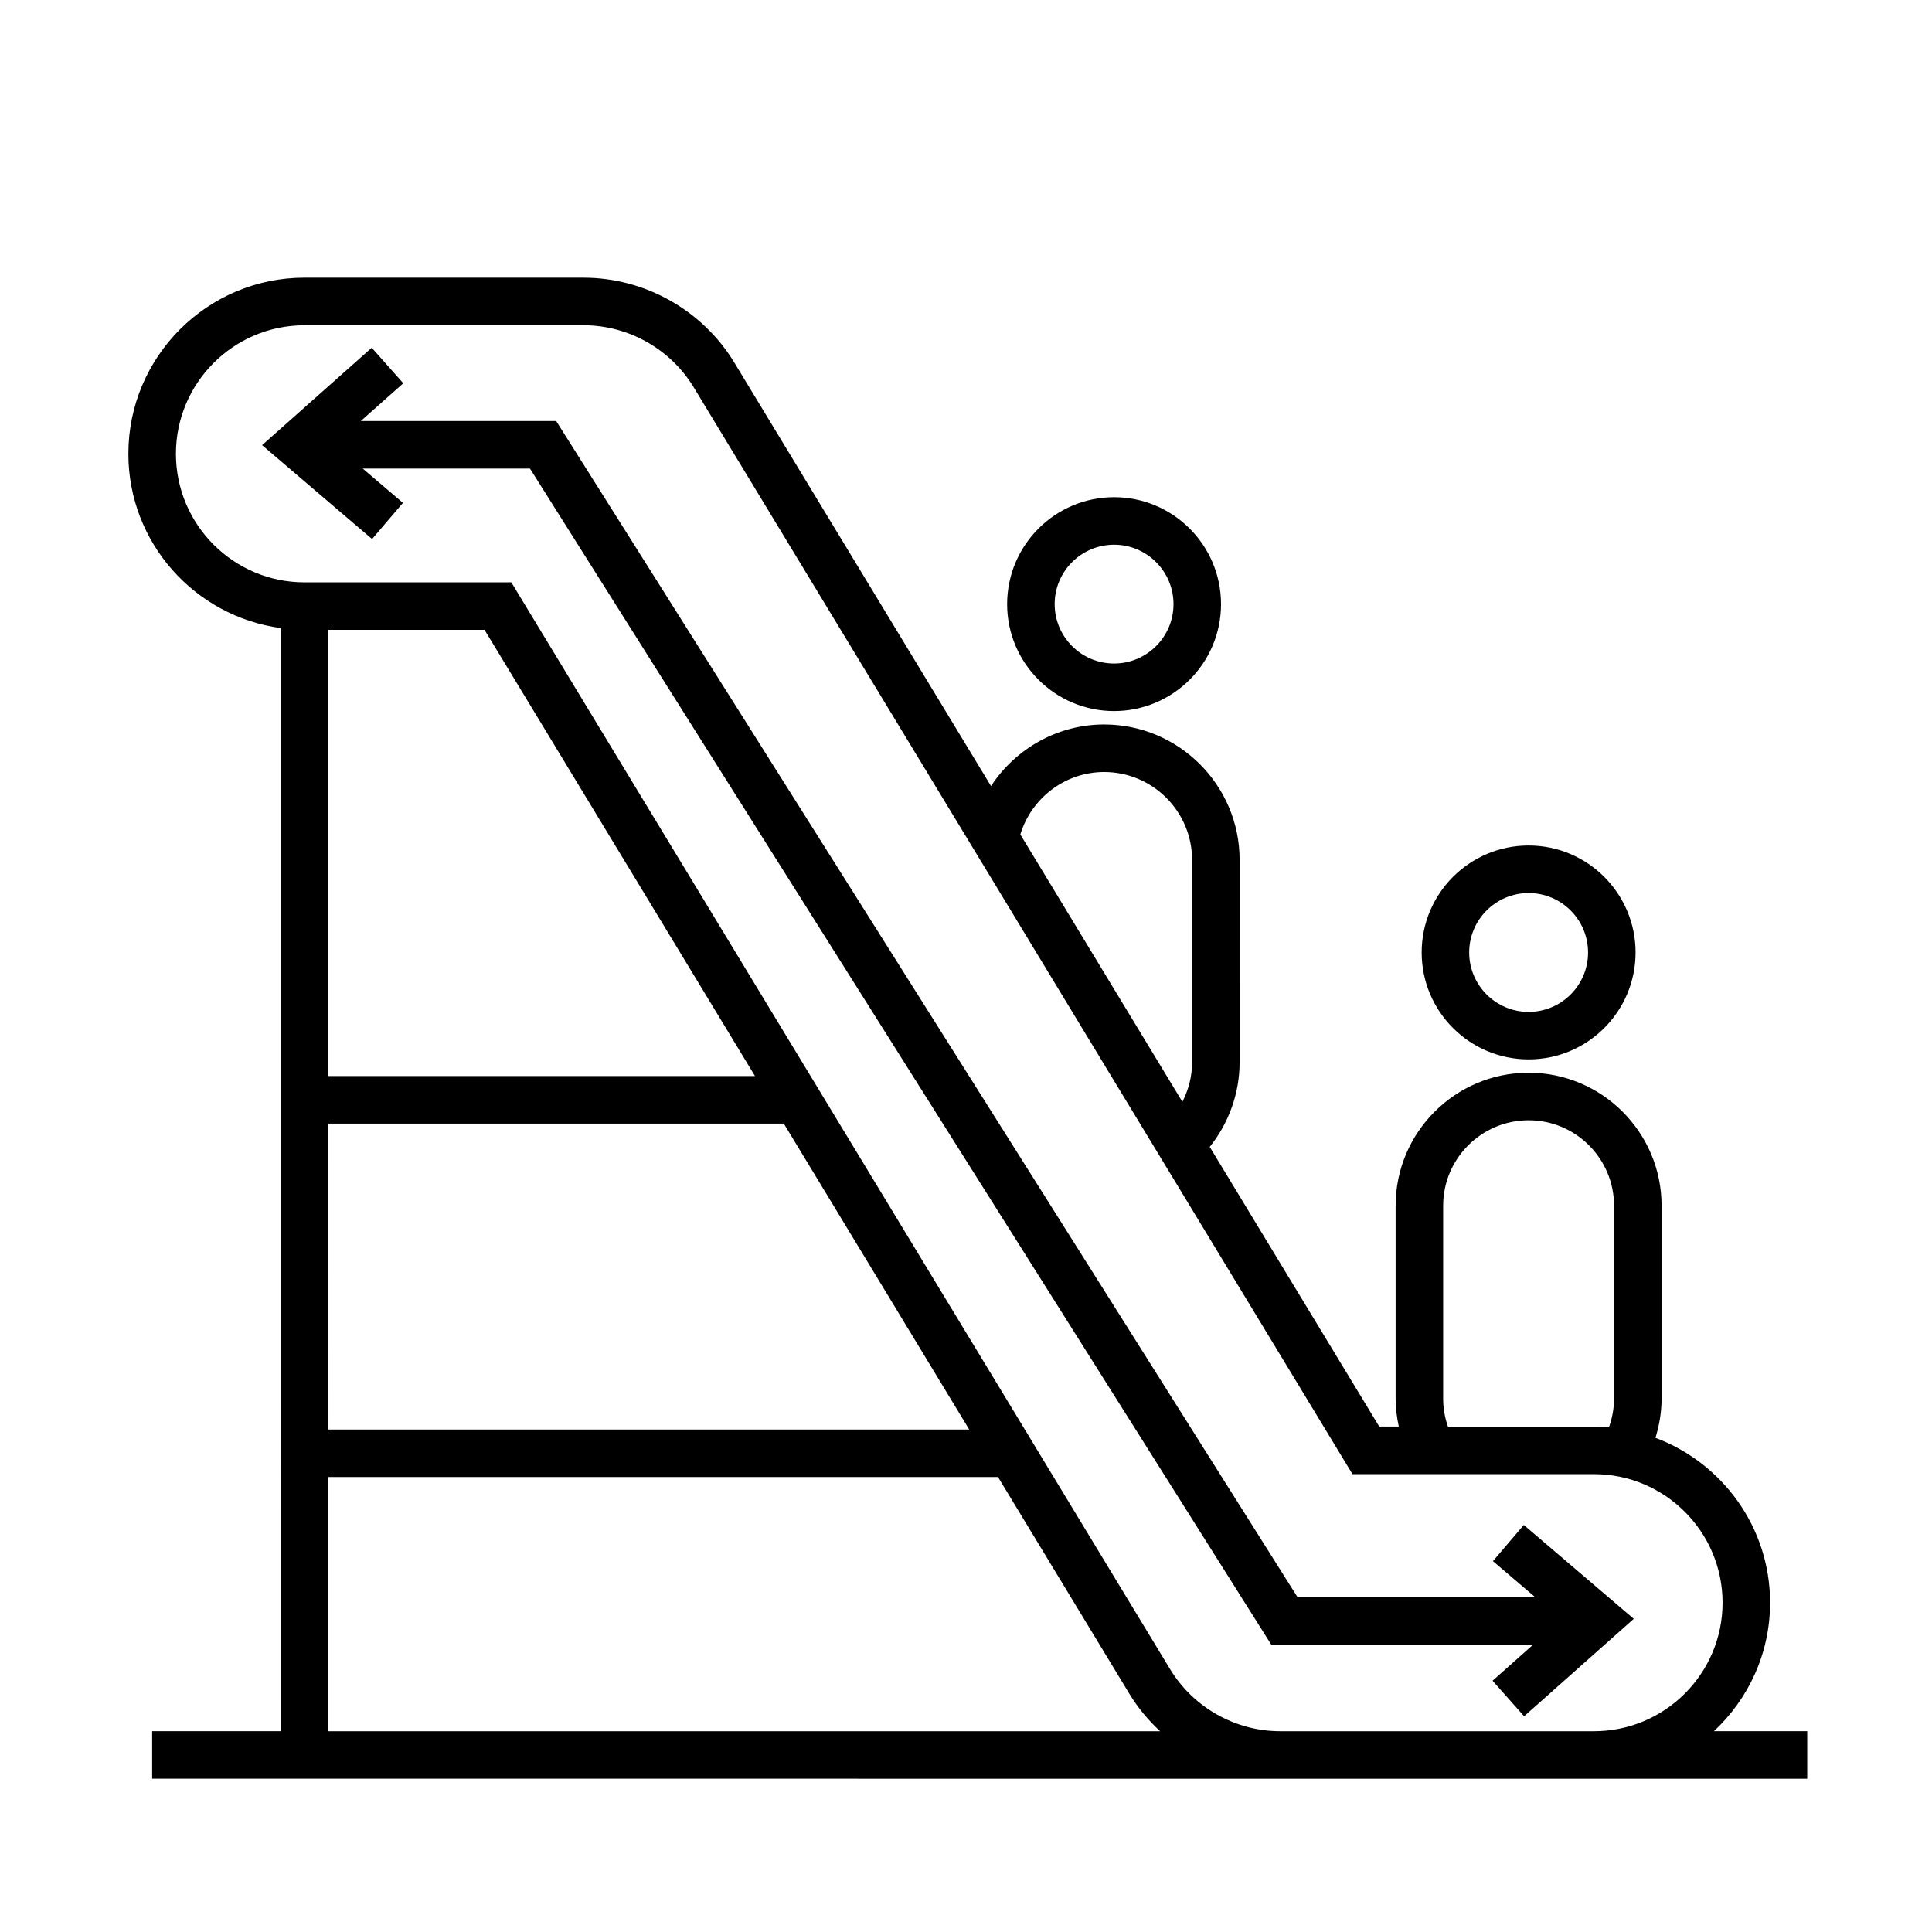 <?xml version="1.0" encoding="UTF-8"?>
<!-- Uploaded to: ICON Repo, www.svgrepo.com, Generator: ICON Repo Mixer Tools -->
<svg fill="#000000" width="800px" height="800px" version="1.1" viewBox="144 144 512 512" xmlns="http://www.w3.org/2000/svg">
 <g>
  <path d="m439.24 332.44c15.633 0 28.344-12.711 28.344-28.34 0-15.629-12.711-28.34-28.344-28.34-15.629 0-28.34 12.711-28.34 28.34 0 15.629 12.715 28.34 28.34 28.34zm0-44.086c8.688 0 15.75 7.062 15.75 15.742 0 8.68-7.062 15.742-15.75 15.742-8.68 0-15.742-7.062-15.742-15.742-0.004-8.68 7.059-15.742 15.742-15.742z"/>
  <path d="m549.1 424.75c15.633 0 28.344-12.711 28.344-28.34 0-15.629-12.711-28.344-28.344-28.344-15.633 0-28.344 12.715-28.344 28.344 0 15.629 12.711 28.34 28.344 28.34zm0-44.082c8.688 0 15.75 7.062 15.75 15.75 0 8.68-7.062 15.742-15.75 15.742s-15.75-7.059-15.75-15.742c0-8.688 7.062-15.75 15.75-15.75z"/>
  <path d="m598.21 602.78c9.129-8.52 14.879-20.621 14.879-34.062 0-19.992-12.664-37.039-30.375-43.672 1.031-3.352 1.621-6.84 1.621-10.387v-51.137c0-19.434-15.809-35.242-35.238-35.242-19.434 0-35.242 15.809-35.242 35.242v51.137c0 2.492 0.316 4.969 0.84 7.394h-5.184l-44.918-74.109c5.055-6.328 7.914-14.234 7.914-22.406l0.004-53.648c0-19.793-16.102-35.895-35.895-35.895-12.379 0-23.504 6.434-29.988 16.32l-68.039-112.25c-8.402-13.859-23.695-22.469-39.902-22.469l-74-0.004c-25.73 0-46.664 20.934-46.664 46.664 0 23.59 17.609 43.09 40.363 46.184l0.004 292.34h-34.066v12.594l438.61 0.004v-12.594zm-71.758-88.117v-51.137c0-12.488 10.16-22.645 22.645-22.645s22.641 10.16 22.641 22.645v51.137c0 2.609-0.492 5.168-1.355 7.598-1.309-0.109-2.625-0.203-3.965-0.203h-38.703c-0.816-2.356-1.262-4.824-1.262-7.394zm-89.836-166.07c12.848 0 23.301 10.453 23.301 23.301v53.652c0 3.723-0.945 7.25-2.57 10.453l-42.945-70.855c2.938-9.688 11.898-16.551 22.215-16.551zm-205.63 93.168h120.73l49.137 81.074h-169.86zm0-12.594v-118.25h41.422l71.676 118.25zm0 173.62v-67.355h177.5l34.836 57.477c2.242 3.699 5.008 6.992 8.117 9.879zm252.25 0c-11.836 0-22.992-6.289-29.129-16.41l-174.6-288.05h-54.816c-18.785 0-34.066-15.281-34.066-34.062 0-18.785 15.281-34.066 34.066-34.066h74c11.836 0 22.992 6.289 29.129 16.402l174.6 288.06h64.004c18.785 0 34.074 15.281 34.074 34.066 0 18.781-15.285 34.062-34.074 34.062z"/>
  <path d="m547.82 548.13-8.176 9.586 11.141 9.504h-62.957l-196.43-311.64h-51.781l11.258-10.008-8.363-9.414-29.055 25.812 29.145 24.879 8.18-9.582-10.656-9.094h44.32l196.43 311.64h69.465l-10.797 9.598 8.363 9.418 29.055-25.816z"/>
 </g>
</svg>
